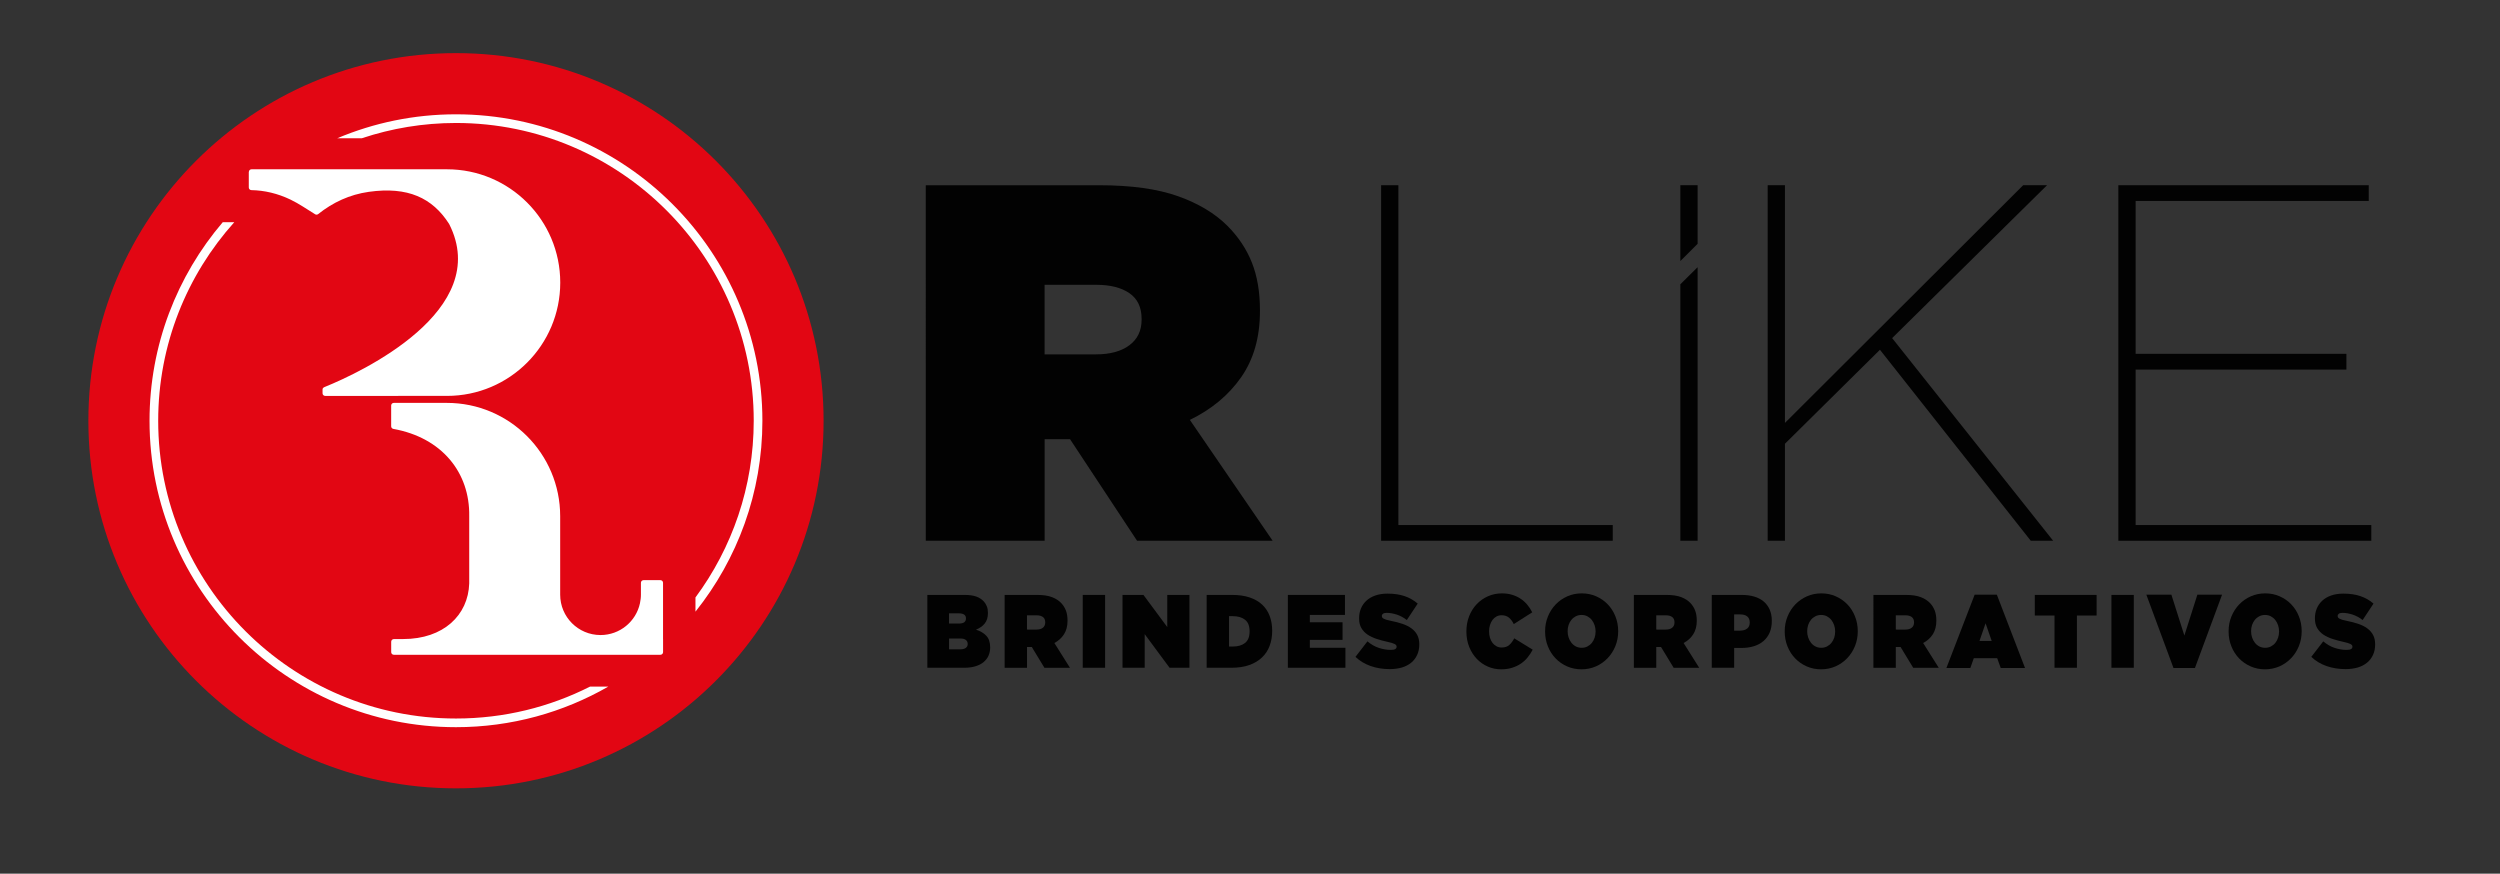 <?xml version="1.0" encoding="utf-8"?>
<!-- Generator: Adobe Illustrator 27.9.0, SVG Export Plug-In . SVG Version: 6.00 Build 0)  -->
<svg version="1.1" id="Layer_1" xmlns="http://www.w3.org/2000/svg" xmlns:xlink="http://www.w3.org/1999/xlink" x="0px" y="0px"
	 viewBox="0 0 744 260" style="enable-background:new 0 0 744 260;" xml:space="preserve">
<rect x="0" y="0" width="744" height="260" fill="#333333" stroke="none"/>
<style type="text/css">
	.st0{fill-rule:evenodd;clip-rule:evenodd;fill:#020202;}
	.st1{fill-rule:evenodd;clip-rule:evenodd;fill:#E20613;}
	.st2{fill-rule:evenodd;clip-rule:evenodd;fill:#FFFFFF;}
</style>
<path class="st0" d="M287.98,191.6c0-0.48-0.18-0.86-0.54-1.15c-0.36-0.29-0.91-0.43-1.63-0.43h-3.37v3.22h3.35
	c0.72,0,1.27-0.15,1.64-0.43c0.37-0.29,0.56-0.67,0.56-1.15V191.6z M287.47,184.02c0-0.99-0.71-1.49-2.15-1.49h-2.89v3.04h2.92
	c1.41,0,2.12-0.5,2.12-1.49V184.02z M275.97,177.05h11.16c1.38,0,2.53,0.17,3.43,0.49c0.9,0.33,1.64,0.82,2.23,1.46
	c0.36,0.39,0.65,0.87,0.88,1.42c0.23,0.56,0.34,1.21,0.34,1.95v0.06c0,1.3-0.32,2.35-0.97,3.14c-0.65,0.79-1.51,1.4-2.59,1.81
	c1.29,0.41,2.32,1.02,3.08,1.83c0.76,0.81,1.14,1.95,1.14,3.44v0.06c0,0.87-0.16,1.67-0.48,2.4c-0.32,0.73-0.81,1.37-1.45,1.91
	s-1.44,0.95-2.4,1.25c-0.96,0.3-2.06,0.45-3.32,0.45h-11.04V177.05z"/>
<path class="st0" d="M308.5,187.36c0.8,0,1.42-0.18,1.88-0.56c0.45-0.37,0.68-0.89,0.68-1.55v-0.06c0-0.7-0.23-1.22-0.68-1.56
	c-0.46-0.34-1.07-0.51-1.85-0.51h-2.9v4.24H308.5z M298.97,177.05h9.73c1.78,0,3.25,0.22,4.4,0.67c1.15,0.44,2.07,1.05,2.77,1.81
	c0.61,0.66,1.06,1.4,1.37,2.23c0.3,0.83,0.46,1.79,0.46,2.91v0.06c0,1.59-0.35,2.93-1.05,4.03c-0.7,1.09-1.66,1.96-2.87,2.6
	l4.64,7.37h-7.6l-3.76-6.19h-1.42v6.19h-6.66V177.05z"/>
<rect x="322.22" y="177.05" class="st0" width="6.66" height="21.67"/>
<polygon class="st0" points="334.06,177.05 340.29,177.05 347.38,186.62 347.38,177.05 353.98,177.05 353.98,198.72 348.06,198.72 
	340.66,188.72 340.66,198.72 334.06,198.72 "/>
<path class="st0" d="M365.76,183.37v9.04h1.11c1.54,0,2.76-0.36,3.66-1.07c0.9-0.71,1.35-1.85,1.35-3.42v-0.06
	c0-1.57-0.45-2.71-1.35-3.42c-0.9-0.71-2.12-1.07-3.66-1.07H365.76z M359.1,177.05h7.63c1.97,0,3.7,0.25,5.19,0.76
	c1.49,0.5,2.73,1.22,3.72,2.15c0.99,0.93,1.73,2.05,2.22,3.36c0.49,1.31,0.74,2.77,0.74,4.38v0.06c0,1.61-0.25,3.08-0.75,4.43
	c-0.5,1.34-1.26,2.5-2.28,3.47c-1.02,0.97-2.28,1.72-3.79,2.26c-1.51,0.54-3.27,0.8-5.28,0.8h-7.4V177.05z"/>
<polygon class="st0" points="383.27,177.05 400.26,177.05 400.26,183 389.81,183 389.81,185.19 399.54,185.19 399.54,190.43 
	389.81,190.43 389.81,192.78 400.4,192.78 400.4,198.72 383.27,198.72 "/>
<path class="st0" d="M413.6,199.13c-2.03,0-3.92-0.3-5.67-0.91c-1.76-0.61-3.27-1.52-4.54-2.74l3.56-4.61
	c1.08,0.91,2.22,1.56,3.41,1.95c1.2,0.39,2.38,0.59,3.56,0.59c0.61,0,1.04-0.08,1.31-0.25c0.26-0.17,0.4-0.39,0.4-0.68v-0.06
	c0-0.31-0.2-0.57-0.59-0.77c-0.39-0.21-1.12-0.42-2.18-0.65c-1.12-0.25-2.19-0.53-3.2-0.87c-1.01-0.33-1.91-0.75-2.67-1.27
	c-0.77-0.52-1.38-1.16-1.84-1.94c-0.46-0.77-0.68-1.74-0.68-2.89v-0.06c0-1.03,0.18-1.99,0.55-2.88c0.37-0.89,0.91-1.66,1.62-2.32
	c0.71-0.66,1.59-1.18,2.65-1.55c1.05-0.37,2.26-0.56,3.63-0.56c1.94,0,3.63,0.25,5.08,0.74c1.45,0.49,2.76,1.24,3.91,2.23
	l-3.24,4.89c-0.95-0.74-1.95-1.28-3-1.62c-1.05-0.34-2.04-0.51-2.98-0.51c-0.49,0-0.86,0.08-1.09,0.25
	c-0.24,0.17-0.36,0.38-0.36,0.65v0.06c0,0.14,0.04,0.28,0.11,0.4c0.08,0.12,0.21,0.24,0.41,0.36c0.2,0.11,0.47,0.22,0.81,0.33
	c0.34,0.1,0.78,0.21,1.31,0.31c1.27,0.25,2.43,0.55,3.47,0.9c1.04,0.35,1.94,0.8,2.69,1.35c0.75,0.55,1.33,1.2,1.73,1.97
	c0.41,0.76,0.61,1.69,0.61,2.79v0.06c0,1.14-0.21,2.16-0.63,3.07c-0.42,0.91-1,1.68-1.76,2.31c-0.76,0.63-1.68,1.11-2.77,1.45
	C416.14,198.95,414.93,199.13,413.6,199.13z"/>
<path class="st0" d="M446.73,199.19c-1.38,0-2.7-0.27-3.94-0.81c-1.24-0.54-2.34-1.3-3.29-2.29c-0.95-0.99-1.7-2.18-2.26-3.56
	c-0.56-1.38-0.84-2.91-0.84-4.58v-0.06c0-1.61,0.27-3.11,0.81-4.49c0.54-1.38,1.29-2.58,2.25-3.59c0.96-1.01,2.08-1.8,3.37-2.37
	c1.29-0.57,2.67-0.85,4.15-0.85c1.1,0,2.11,0.14,3.03,0.42c0.92,0.28,1.75,0.66,2.5,1.16c0.75,0.49,1.41,1.09,1.99,1.78
	s1.08,1.45,1.49,2.28l-5.49,3.5c-0.38-0.78-0.85-1.42-1.41-1.9c-0.56-0.48-1.3-0.73-2.21-0.73c-0.57,0-1.08,0.12-1.54,0.37
	c-0.46,0.25-0.84,0.59-1.17,1.02c-0.32,0.43-0.57,0.94-0.75,1.52c-0.18,0.58-0.27,1.19-0.27,1.83v0.06c0,0.7,0.09,1.34,0.27,1.93
	c0.18,0.59,0.44,1.09,0.77,1.52c0.33,0.42,0.73,0.75,1.18,0.99c0.46,0.24,0.96,0.36,1.51,0.36c0.95,0,1.71-0.25,2.28-0.76
	c0.57-0.51,1.06-1.16,1.48-1.97l5.49,3.37c-0.42,0.81-0.91,1.56-1.48,2.27c-0.57,0.71-1.24,1.33-2,1.86
	c-0.77,0.52-1.64,0.94-2.62,1.25C449.07,199.03,447.96,199.19,446.73,199.19z"/>
<path class="st0" d="M470.72,192.78c0.63,0,1.2-0.13,1.71-0.4c0.51-0.27,0.95-0.62,1.31-1.07c0.36-0.44,0.63-0.95,0.82-1.53
	c0.19-0.58,0.29-1.19,0.29-1.83v-0.06c0-0.64-0.1-1.25-0.3-1.84c-0.2-0.59-0.48-1.11-0.84-1.56c-0.36-0.45-0.8-0.81-1.31-1.08
	c-0.51-0.27-1.09-0.4-1.74-0.4c-0.62,0-1.19,0.14-1.71,0.4c-0.51,0.27-0.95,0.62-1.31,1.07c-0.36,0.44-0.64,0.96-0.83,1.53
	c-0.19,0.58-0.28,1.19-0.28,1.83v0.06c0,0.64,0.1,1.25,0.3,1.84c0.2,0.59,0.48,1.11,0.84,1.56c0.36,0.46,0.8,0.82,1.31,1.08
	C469.5,192.65,470.07,192.78,470.72,192.78z M470.66,199.19c-1.53,0-2.96-0.29-4.28-0.87c-1.32-0.58-2.47-1.37-3.44-2.39
	c-0.98-1.01-1.74-2.2-2.29-3.58c-0.55-1.37-0.83-2.84-0.83-4.41v-0.06c0-1.57,0.28-3.04,0.84-4.41c0.56-1.37,1.33-2.57,2.31-3.59
	c0.98-1.02,2.13-1.82,3.46-2.41c1.33-0.59,2.76-0.88,4.3-0.88c1.54,0,2.96,0.29,4.28,0.87c1.32,0.58,2.47,1.37,3.44,2.38
	c0.98,1.01,1.74,2.2,2.29,3.58c0.55,1.37,0.83,2.84,0.83,4.41v0.06c0,1.57-0.28,3.04-0.84,4.41c-0.56,1.37-1.33,2.57-2.31,3.59
	c-0.98,1.02-2.13,1.83-3.46,2.42C473.63,198.89,472.2,199.19,470.66,199.19z"/>
<path class="st0" d="M495.77,187.36c0.8,0,1.42-0.18,1.88-0.56c0.46-0.37,0.68-0.89,0.68-1.55v-0.06c0-0.7-0.23-1.22-0.68-1.56
	c-0.46-0.34-1.07-0.51-1.85-0.51h-2.9v4.24H495.77z M486.23,177.05h9.73c1.78,0,3.25,0.22,4.4,0.67c1.15,0.44,2.07,1.05,2.77,1.81
	c0.61,0.66,1.06,1.4,1.37,2.23c0.3,0.83,0.46,1.79,0.46,2.91v0.06c0,1.59-0.35,2.93-1.05,4.03c-0.7,1.09-1.66,1.96-2.87,2.6
	l4.64,7.37h-7.6l-3.76-6.19h-1.42v6.19h-6.66V177.05z"/>
<path class="st0" d="M517.88,187.67c0.85,0,1.54-0.2,2.06-0.6c0.52-0.4,0.78-1,0.78-1.78v-0.06c0-0.78-0.24-1.38-0.74-1.78
	c-0.49-0.4-1.18-0.6-2.08-0.6h-1.82v4.83H517.88z M509.43,177.05h8.96c1.33,0,2.54,0.16,3.63,0.48c1.09,0.32,2.03,0.8,2.8,1.44
	c0.78,0.64,1.38,1.44,1.82,2.41c0.43,0.97,0.65,2.1,0.65,3.38v0.06c0,1.3-0.22,2.45-0.65,3.45c-0.44,1-1.05,1.84-1.85,2.52
	c-0.8,0.68-1.75,1.19-2.86,1.53c-1.11,0.34-2.34,0.51-3.69,0.51h-2.16v5.88h-6.66V177.05z"/>
<path class="st0" d="M542.01,192.78c0.62,0,1.19-0.13,1.71-0.4c0.51-0.27,0.95-0.62,1.31-1.07c0.36-0.44,0.64-0.95,0.83-1.53
	c0.19-0.58,0.28-1.19,0.28-1.83v-0.06c0-0.64-0.1-1.25-0.3-1.84c-0.2-0.59-0.48-1.11-0.84-1.56c-0.36-0.45-0.8-0.81-1.31-1.08
	c-0.51-0.27-1.09-0.4-1.74-0.4c-0.63,0-1.19,0.14-1.71,0.4c-0.51,0.27-0.95,0.62-1.31,1.07c-0.36,0.44-0.64,0.96-0.82,1.53
	c-0.19,0.58-0.29,1.19-0.29,1.83v0.06c0,0.64,0.1,1.25,0.3,1.84c0.2,0.59,0.48,1.11,0.84,1.56c0.36,0.46,0.8,0.82,1.31,1.08
	C540.79,192.65,541.37,192.78,542.01,192.78z M541.96,199.19c-1.54,0-2.96-0.29-4.28-0.87c-1.32-0.58-2.47-1.37-3.44-2.39
	c-0.98-1.01-1.74-2.2-2.29-3.58c-0.55-1.37-0.82-2.84-0.82-4.41v-0.06c0-1.57,0.28-3.04,0.84-4.41c0.56-1.37,1.33-2.57,2.31-3.59
	c0.98-1.02,2.13-1.82,3.45-2.41c1.33-0.59,2.76-0.88,4.3-0.88c1.54,0,2.96,0.29,4.28,0.87c1.32,0.58,2.47,1.37,3.44,2.38
	c0.98,1.01,1.74,2.2,2.29,3.58c0.55,1.37,0.83,2.84,0.83,4.41v0.06c0,1.57-0.28,3.04-0.84,4.41c-0.56,1.37-1.33,2.57-2.31,3.59
	c-0.98,1.02-2.13,1.83-3.46,2.42C544.93,198.89,543.49,199.19,541.96,199.19z"/>
<path class="st0" d="M567.06,187.36c0.8,0,1.42-0.18,1.88-0.56c0.46-0.37,0.68-0.89,0.68-1.55v-0.06c0-0.7-0.23-1.22-0.68-1.56
	c-0.45-0.34-1.07-0.51-1.85-0.51h-2.9v4.24H567.06z M557.52,177.05h9.73c1.78,0,3.25,0.22,4.4,0.67c1.15,0.44,2.07,1.05,2.78,1.81
	c0.61,0.66,1.06,1.4,1.37,2.23c0.3,0.83,0.46,1.79,0.46,2.91v0.06c0,1.59-0.35,2.93-1.05,4.03c-0.7,1.09-1.66,1.96-2.88,2.6
	l4.64,7.37h-7.6l-3.76-6.19h-1.42v6.19h-6.66V177.05z"/>
<path class="st0" d="M592.73,190.75l-1.82-5.26l-1.82,5.26H592.73z M587.66,176.97h6.6l8.39,21.83h-7.23l-1.05-2.91h-6.97
	l-1.03,2.91h-7.12L587.66,176.97z"/>
<polygon class="st0" points="611.42,183.18 605.56,183.18 605.56,177.05 623.95,177.05 623.95,183.18 618.09,183.18 618.09,198.72 
	611.42,198.72 "/>
<rect x="628.36" y="177.05" class="st0" width="6.66" height="21.67"/>
<polygon class="st0" points="638.75,176.97 646.2,176.97 650.07,189.14 653.94,176.97 661.29,176.97 653.21,198.8 646.83,198.8 "/>
<path class="st0" d="M674.12,192.78c0.63,0,1.2-0.13,1.71-0.4c0.51-0.27,0.95-0.62,1.31-1.07c0.36-0.44,0.63-0.95,0.82-1.53
	c0.19-0.58,0.29-1.19,0.29-1.83v-0.06c0-0.64-0.1-1.25-0.3-1.84c-0.2-0.59-0.48-1.11-0.84-1.56c-0.36-0.45-0.8-0.81-1.31-1.08
	c-0.51-0.27-1.09-0.4-1.74-0.4c-0.62,0-1.19,0.14-1.71,0.4c-0.51,0.27-0.95,0.62-1.31,1.07c-0.36,0.44-0.64,0.96-0.83,1.53
	c-0.19,0.58-0.28,1.19-0.28,1.83v0.06c0,0.64,0.1,1.25,0.3,1.84c0.2,0.59,0.48,1.11,0.84,1.56c0.36,0.46,0.8,0.82,1.31,1.08
	C672.9,192.65,673.48,192.78,674.12,192.78z M674.07,199.19c-1.54,0-2.96-0.29-4.28-0.87c-1.32-0.58-2.47-1.37-3.44-2.39
	c-0.98-1.01-1.74-2.2-2.29-3.58c-0.55-1.37-0.83-2.84-0.83-4.41v-0.06c0-1.57,0.28-3.04,0.84-4.41c0.56-1.37,1.33-2.57,2.31-3.59
	c0.98-1.02,2.13-1.82,3.46-2.41c1.33-0.59,2.76-0.88,4.3-0.88c1.54,0,2.97,0.29,4.28,0.87c1.32,0.58,2.47,1.37,3.44,2.38
	c0.98,1.01,1.74,2.2,2.29,3.58c0.55,1.37,0.83,2.84,0.83,4.41v0.06c0,1.57-0.28,3.04-0.84,4.41c-0.56,1.37-1.33,2.57-2.31,3.59
	c-0.98,1.02-2.13,1.83-3.45,2.42C677.03,198.89,675.6,199.19,674.07,199.19z"/>
<path class="st0" d="M698.06,199.13c-2.03,0-3.92-0.3-5.68-0.91c-1.75-0.61-3.27-1.52-4.54-2.74l3.56-4.61
	c1.08,0.91,2.22,1.56,3.41,1.95c1.2,0.39,2.38,0.59,3.56,0.59c0.61,0,1.04-0.08,1.31-0.25c0.27-0.17,0.4-0.39,0.4-0.68v-0.06
	c0-0.31-0.2-0.57-0.59-0.77c-0.39-0.21-1.12-0.42-2.18-0.65c-1.12-0.25-2.19-0.53-3.2-0.87c-1.02-0.33-1.91-0.75-2.67-1.27
	c-0.77-0.52-1.38-1.16-1.84-1.94c-0.45-0.77-0.68-1.74-0.68-2.89v-0.06c0-1.03,0.19-1.99,0.56-2.88c0.37-0.89,0.91-1.66,1.62-2.32
	c0.71-0.66,1.59-1.18,2.64-1.55c1.06-0.37,2.26-0.56,3.63-0.56c1.94,0,3.63,0.25,5.08,0.74c1.45,0.49,2.76,1.24,3.91,2.23
	l-3.24,4.89c-0.95-0.74-1.95-1.28-3-1.62c-1.06-0.34-2.04-0.51-2.98-0.51c-0.49,0-0.86,0.08-1.09,0.25
	c-0.24,0.17-0.36,0.38-0.36,0.65v0.06c0,0.14,0.04,0.28,0.11,0.4c0.08,0.12,0.21,0.24,0.41,0.36c0.2,0.11,0.47,0.22,0.81,0.33
	c0.34,0.1,0.78,0.21,1.31,0.31c1.27,0.25,2.43,0.55,3.47,0.9c1.04,0.35,1.94,0.8,2.69,1.35c0.75,0.55,1.33,1.2,1.74,1.97
	c0.41,0.76,0.61,1.69,0.61,2.79v0.06c0,1.14-0.21,2.16-0.63,3.07c-0.42,0.91-1,1.68-1.76,2.31c-0.76,0.63-1.68,1.11-2.77,1.45
	C700.6,198.95,699.39,199.13,698.06,199.13z"/>
<path class="st1" d="M135.7,15.81c-60.42,0-109.4,48.98-109.4,109.4c0,60.42,48.98,109.4,109.4,109.4
	c60.42,0,109.4-48.98,109.4-109.4C245.09,64.79,196.11,15.81,135.7,15.81z"/>
<path class="st2" d="M74.06,51.16c0-0.43,0.35-0.78,0.78-0.78h58.17c18.62,0,33.72,15.1,33.72,33.72c0,18.62-15.1,33.72-33.72,33.72
	H96.77c-0.43,0-0.78-0.35-0.78-0.78v-1.16c0-0.43,0.39-0.62,0.79-0.78c10.62-4.3,49.96-22.74,36.88-48.45
	c-4.97-7.79-12.33-11.19-23.9-9.56c-5.72,0.81-10.69,3.14-15.07,6.62c-0.26,0.21-0.62,0.23-0.9,0.06c-2.49-1.53-4.8-3.15-7.32-4.36
	c-3.84-1.85-7.81-2.76-11.67-2.83c-0.42-0.01-0.76-0.36-0.76-0.77V51.16z"/>
<path class="st2" d="M135.7,216.41c-50.29,0-91.2-40.91-91.2-91.19c0-22.52,8.21-43.16,21.79-59.09h3.43
	c-14.07,15.69-22.64,36.4-22.64,59.09c0,48.86,39.75,88.61,88.62,88.61c14.33,0,27.88-3.42,39.88-9.49h5.44
	C167.65,212.01,152.18,216.41,135.7,216.41z"/>
<path class="st2" d="M197.33,190.19v3.89c0,0.43-0.35,0.78-0.78,0.78H117.2c-0.43,0-0.78-0.35-0.78-0.78v-3.11
	c0-0.43,0.36-0.78,0.79-0.78c0.04,0,0.08,0,0.1,0h0.01c-0.07,0,0.18-0.01,2.67-0.01c12,0,19.34-7.11,19.65-16.53v-20.02
	c0.23-12.99-8.14-23.39-22.58-25.99c-0.37-0.07-0.65-0.39-0.65-0.77v-6.19c0-0.43,0.35-0.78,0.78-0.78h15.8
	c18.62,0,33.72,15.1,33.72,33.72v23.36c0,6.62,5.35,11.99,11.97,12.01c0.01,0,0.03,0,0.04,0c5.75,0,10.56-4.04,11.73-9.44
	c0.09-0.4,0.15-0.81,0.2-1.23c0-0.02,0-0.03,0.01-0.04c0.02-0.18,0.03-0.37,0.05-0.56c0-0.03,0.01-0.06,0.01-0.09
	c0.01-0.21,0.02-0.43,0.02-0.65v-3.55c0-0.43,0.35-0.78,0.78-0.78h5.02v0c0.43,0,0.78,0.35,0.78,0.78V190.19z"/>
<path class="st2" d="M206.97,182.03v-4.23c10.89-14.72,17.34-32.91,17.34-52.59c0-48.86-39.75-88.61-88.61-88.61
	c-9.78,0-19.19,1.6-28,4.54h-7.32c10.87-4.58,22.8-7.12,35.32-7.12c50.28,0,91.19,40.91,91.19,91.2
	C226.89,146.68,219.43,166.44,206.97,182.03z"/>
<path class="st0" d="M326.14,105.46c4.23,0,7.56-0.91,9.97-2.72c2.42-1.81,3.63-4.33,3.63-7.56v-0.3c0-3.42-1.21-5.97-3.63-7.63
	c-2.42-1.66-5.69-2.49-9.82-2.49h-15.42v20.71H326.14z M275.51,55.13h51.69c9.47,0,17.26,1.09,23.35,3.25
	c6.1,2.17,11.01,5.11,14.74,8.84c3.22,3.23,5.64,6.85,7.25,10.88c1.61,4.03,2.42,8.76,2.42,14.21v0.3c0,7.76-1.87,14.31-5.59,19.65
	c-3.73,5.34-8.82,9.57-15.27,12.7l24.64,35.97h-40.35l-19.95-30.23h-7.56v30.23h-35.37V55.13z"/>
<polygon class="st0" points="411.02,55.12 416.16,55.12 416.16,156.25 479.95,156.25 479.95,160.93 411.02,160.93 "/>
<polygon class="st0" points="526.06,55.12 531.2,55.12 531.2,125.86 602.1,55.12 609.2,55.12 563.1,100.62 611.02,160.93 
	604.36,160.93 559.47,104.09 531.2,132.06 531.2,160.93 526.06,160.93 "/>
<polygon class="st0" points="630.42,55.12 704.94,55.12 704.94,59.8 635.56,59.8 635.56,105.3 698.29,105.3 698.29,109.99 
	635.56,109.99 635.56,156.25 705.7,156.25 705.7,160.93 630.42,160.93 "/>
<polygon class="st0" points="505.21,72.56 505.21,55.12 500.07,55.12 500.07,77.69 "/>
<polygon class="st0" points="500.07,84.6 500.07,160.93 505.21,160.93 505.21,79.52 "/>
</svg>
